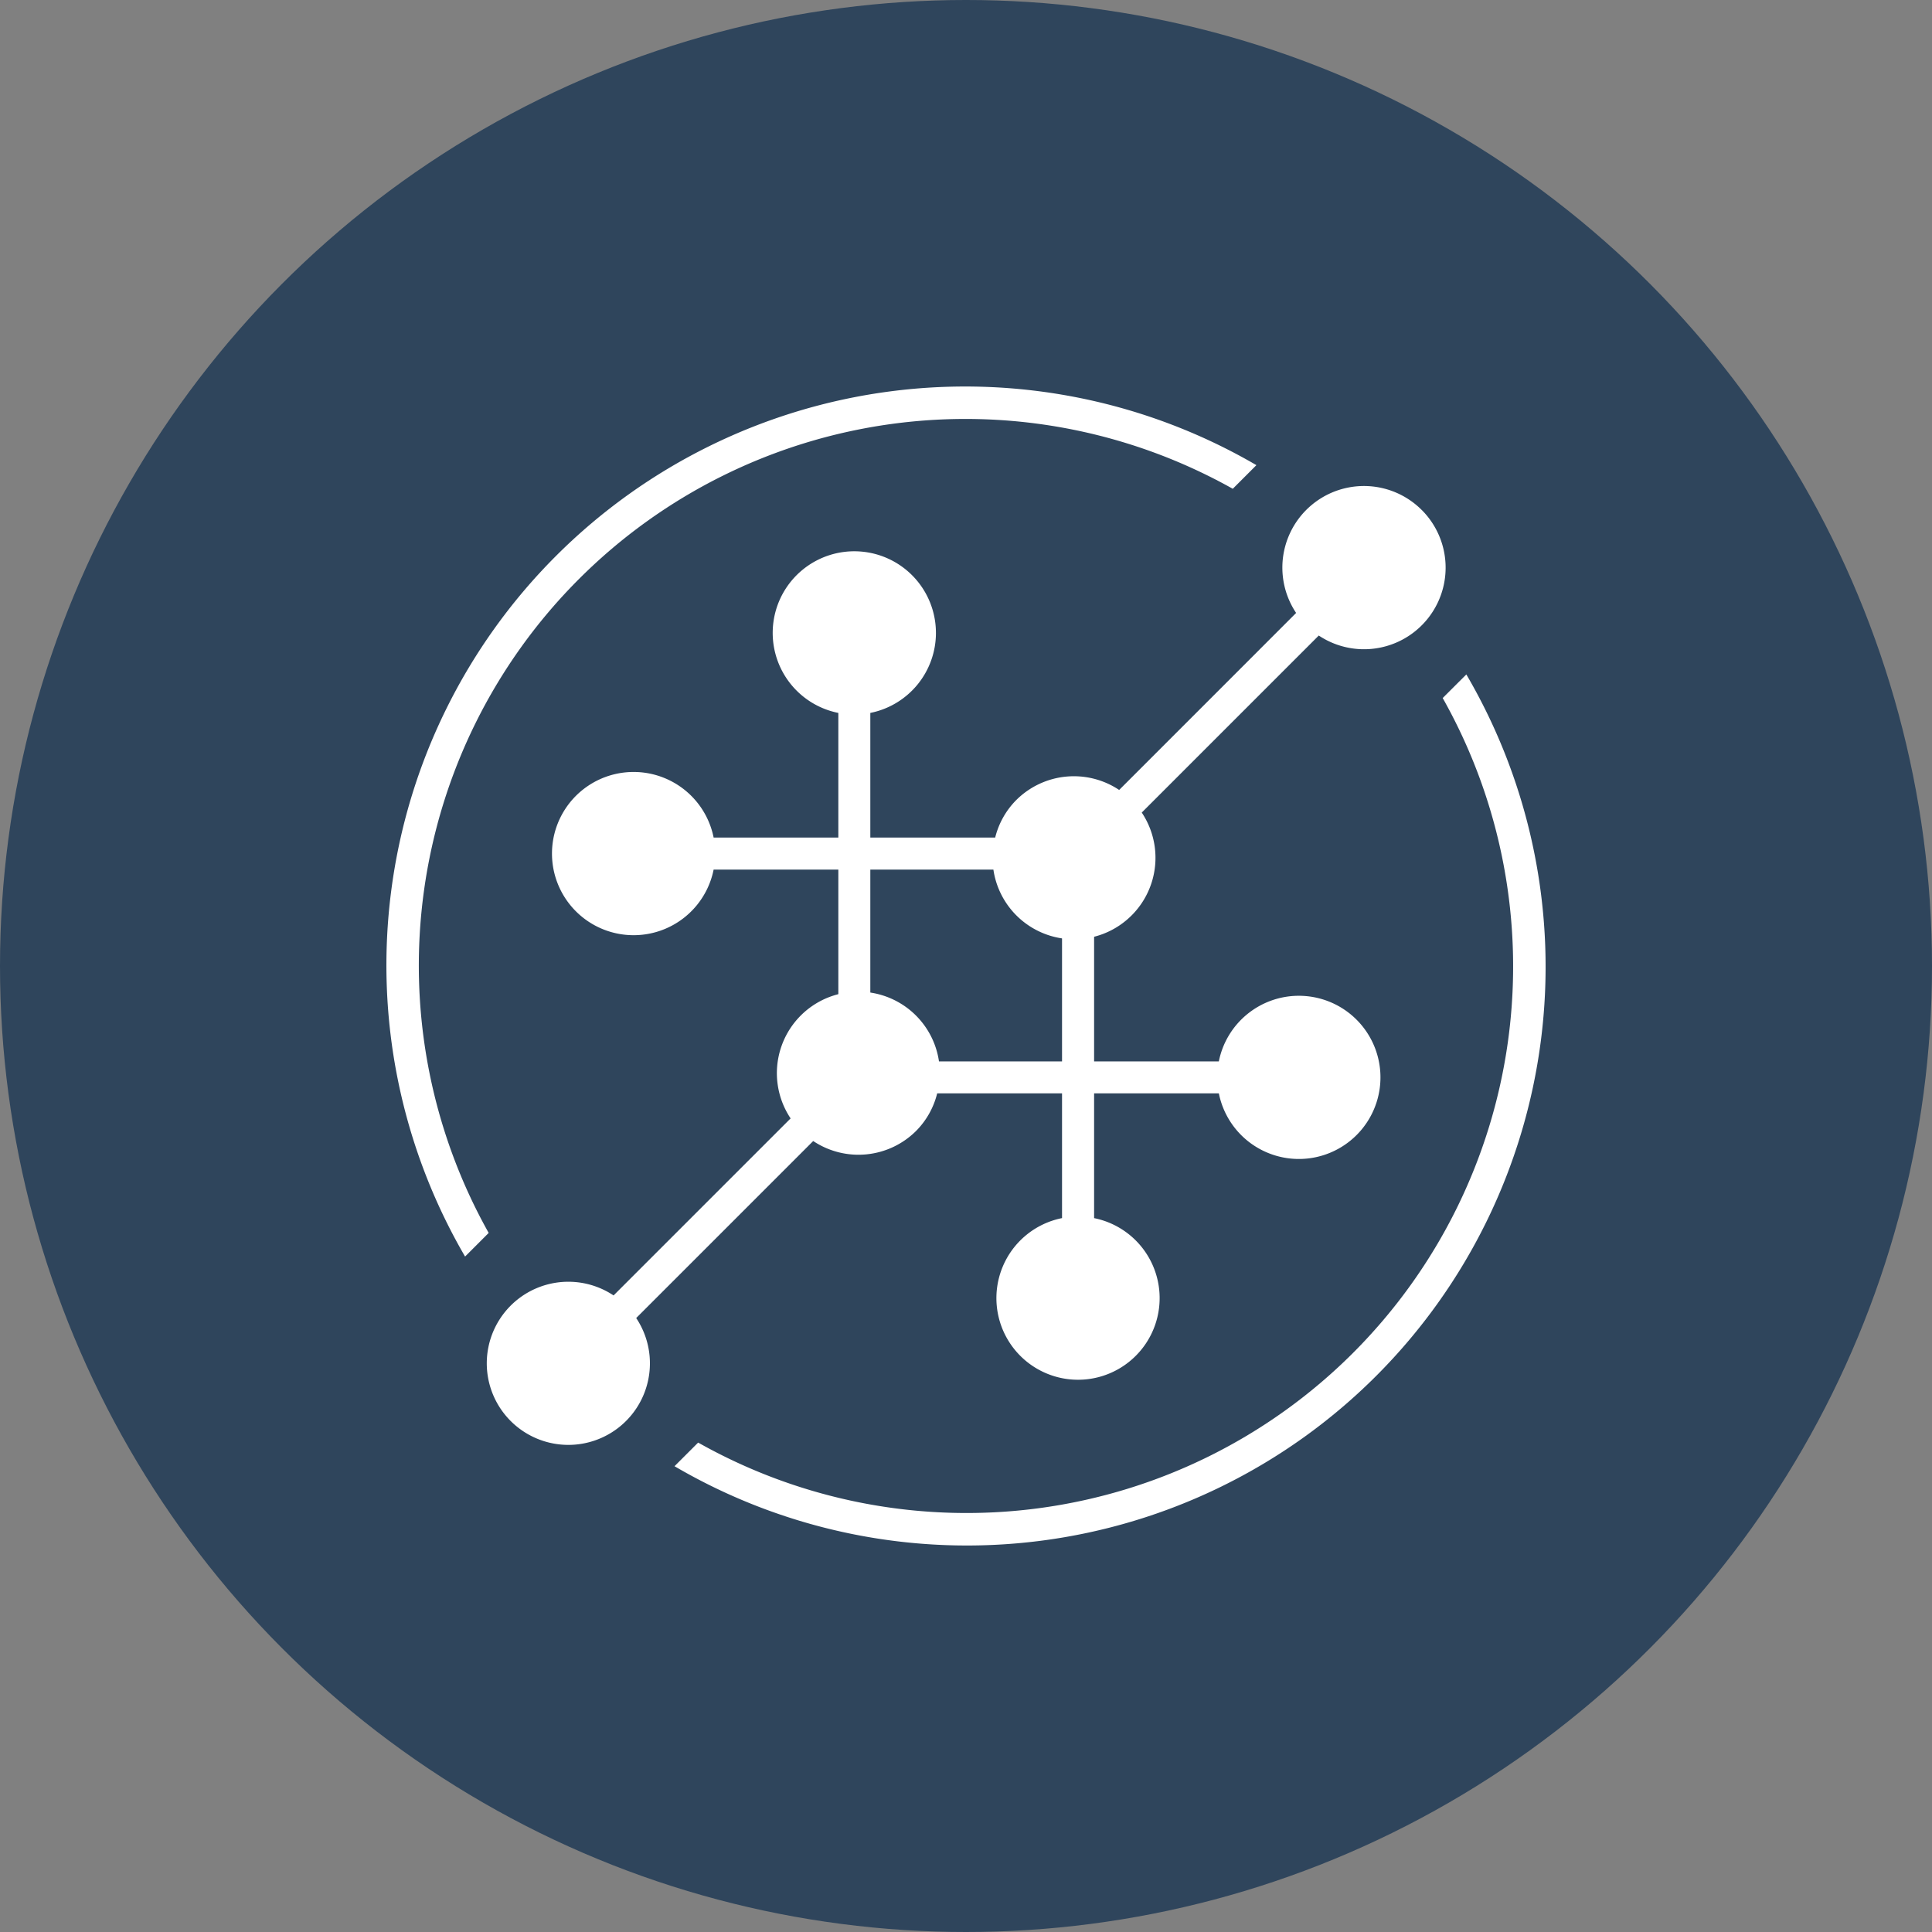 <?xml version='1.0' encoding='utf-8'?>
<svg xmlns="http://www.w3.org/2000/svg" id="Layer_1" data-name="Layer 1" viewBox="0 0 300 300" width="300" height="300"><rect x="0" y="0" width="300" height="300" fill="#808080" stroke="none"/><defs><style>.cls-1{fill:#2f455c;}.cls-2{fill:#fff;}</style><clipPath id="bz_circular_clip"><circle cx="150.0" cy="150.0" r="150.0" /></clipPath></defs><g clip-path="url(#bz_circular_clip)"><title>IMU_Mark_Composite_Light</title><rect class="cls-1" x="-1.5" y="-1.5" width="303" height="303" /><path id="Path_1111" data-name="Path 1111" class="cls-2" d="M75.882,191.448A84.878,84.878,0,0,1,191.425,75.898l3.67-3.67A89.866,89.866,0,0,0,72.216,195.118Z" /><path id="Path_1112" data-name="Path 1112" class="cls-2" d="M224.021,108.39A84.874,84.874,0,0,1,108.408,224.003l-3.67,3.67A89.862,89.862,0,0,0,227.691,104.727Z" /><path id="Path_1113" data-name="Path 1113" class="cls-2" d="M145.331,98.279a12.673,12.673,0,1,0-15.154,12.424v57.623h4.966V110.702a12.673,12.673,0,0,0,10.189-12.424" /><path id="Path_1114" data-name="Path 1114" class="cls-2" d="M220.765,79.19a12.67,12.67,0,0,0-19.504,15.988l-27.479,27.486a12.673,12.673,0,0,0-15.988,1.578,12.541,12.541,0,0,0-3.263,5.817H110.812a12.673,12.673,0,1,0,0,4.97H154.253a12.651,12.651,0,1,0,23.038-8.856L204.778,98.686a12.67,12.67,0,0,0,15.988-19.5" /><path id="Path_1115" data-name="Path 1115" class="cls-2" d="M169.892,189.146V131.524h-1.468l-3.512,3.509v54.114a12.673,12.673,0,1,0,4.966,0" /><path id="Path_1116" data-name="Path 1116" class="cls-2" d="M201.683,154.624a12.673,12.673,0,0,0-12.424,10.189H145.804a12.651,12.651,0,1,0-23.038,8.853L95.276,201.155a12.666,12.666,0,1,0,3.512,3.509l27.486-27.486a12.673,12.673,0,0,0,15.988-1.578,12.534,12.534,0,0,0,3.263-5.821h43.738a12.67,12.67,0,1,0,12.424-15.154" /></g></svg>